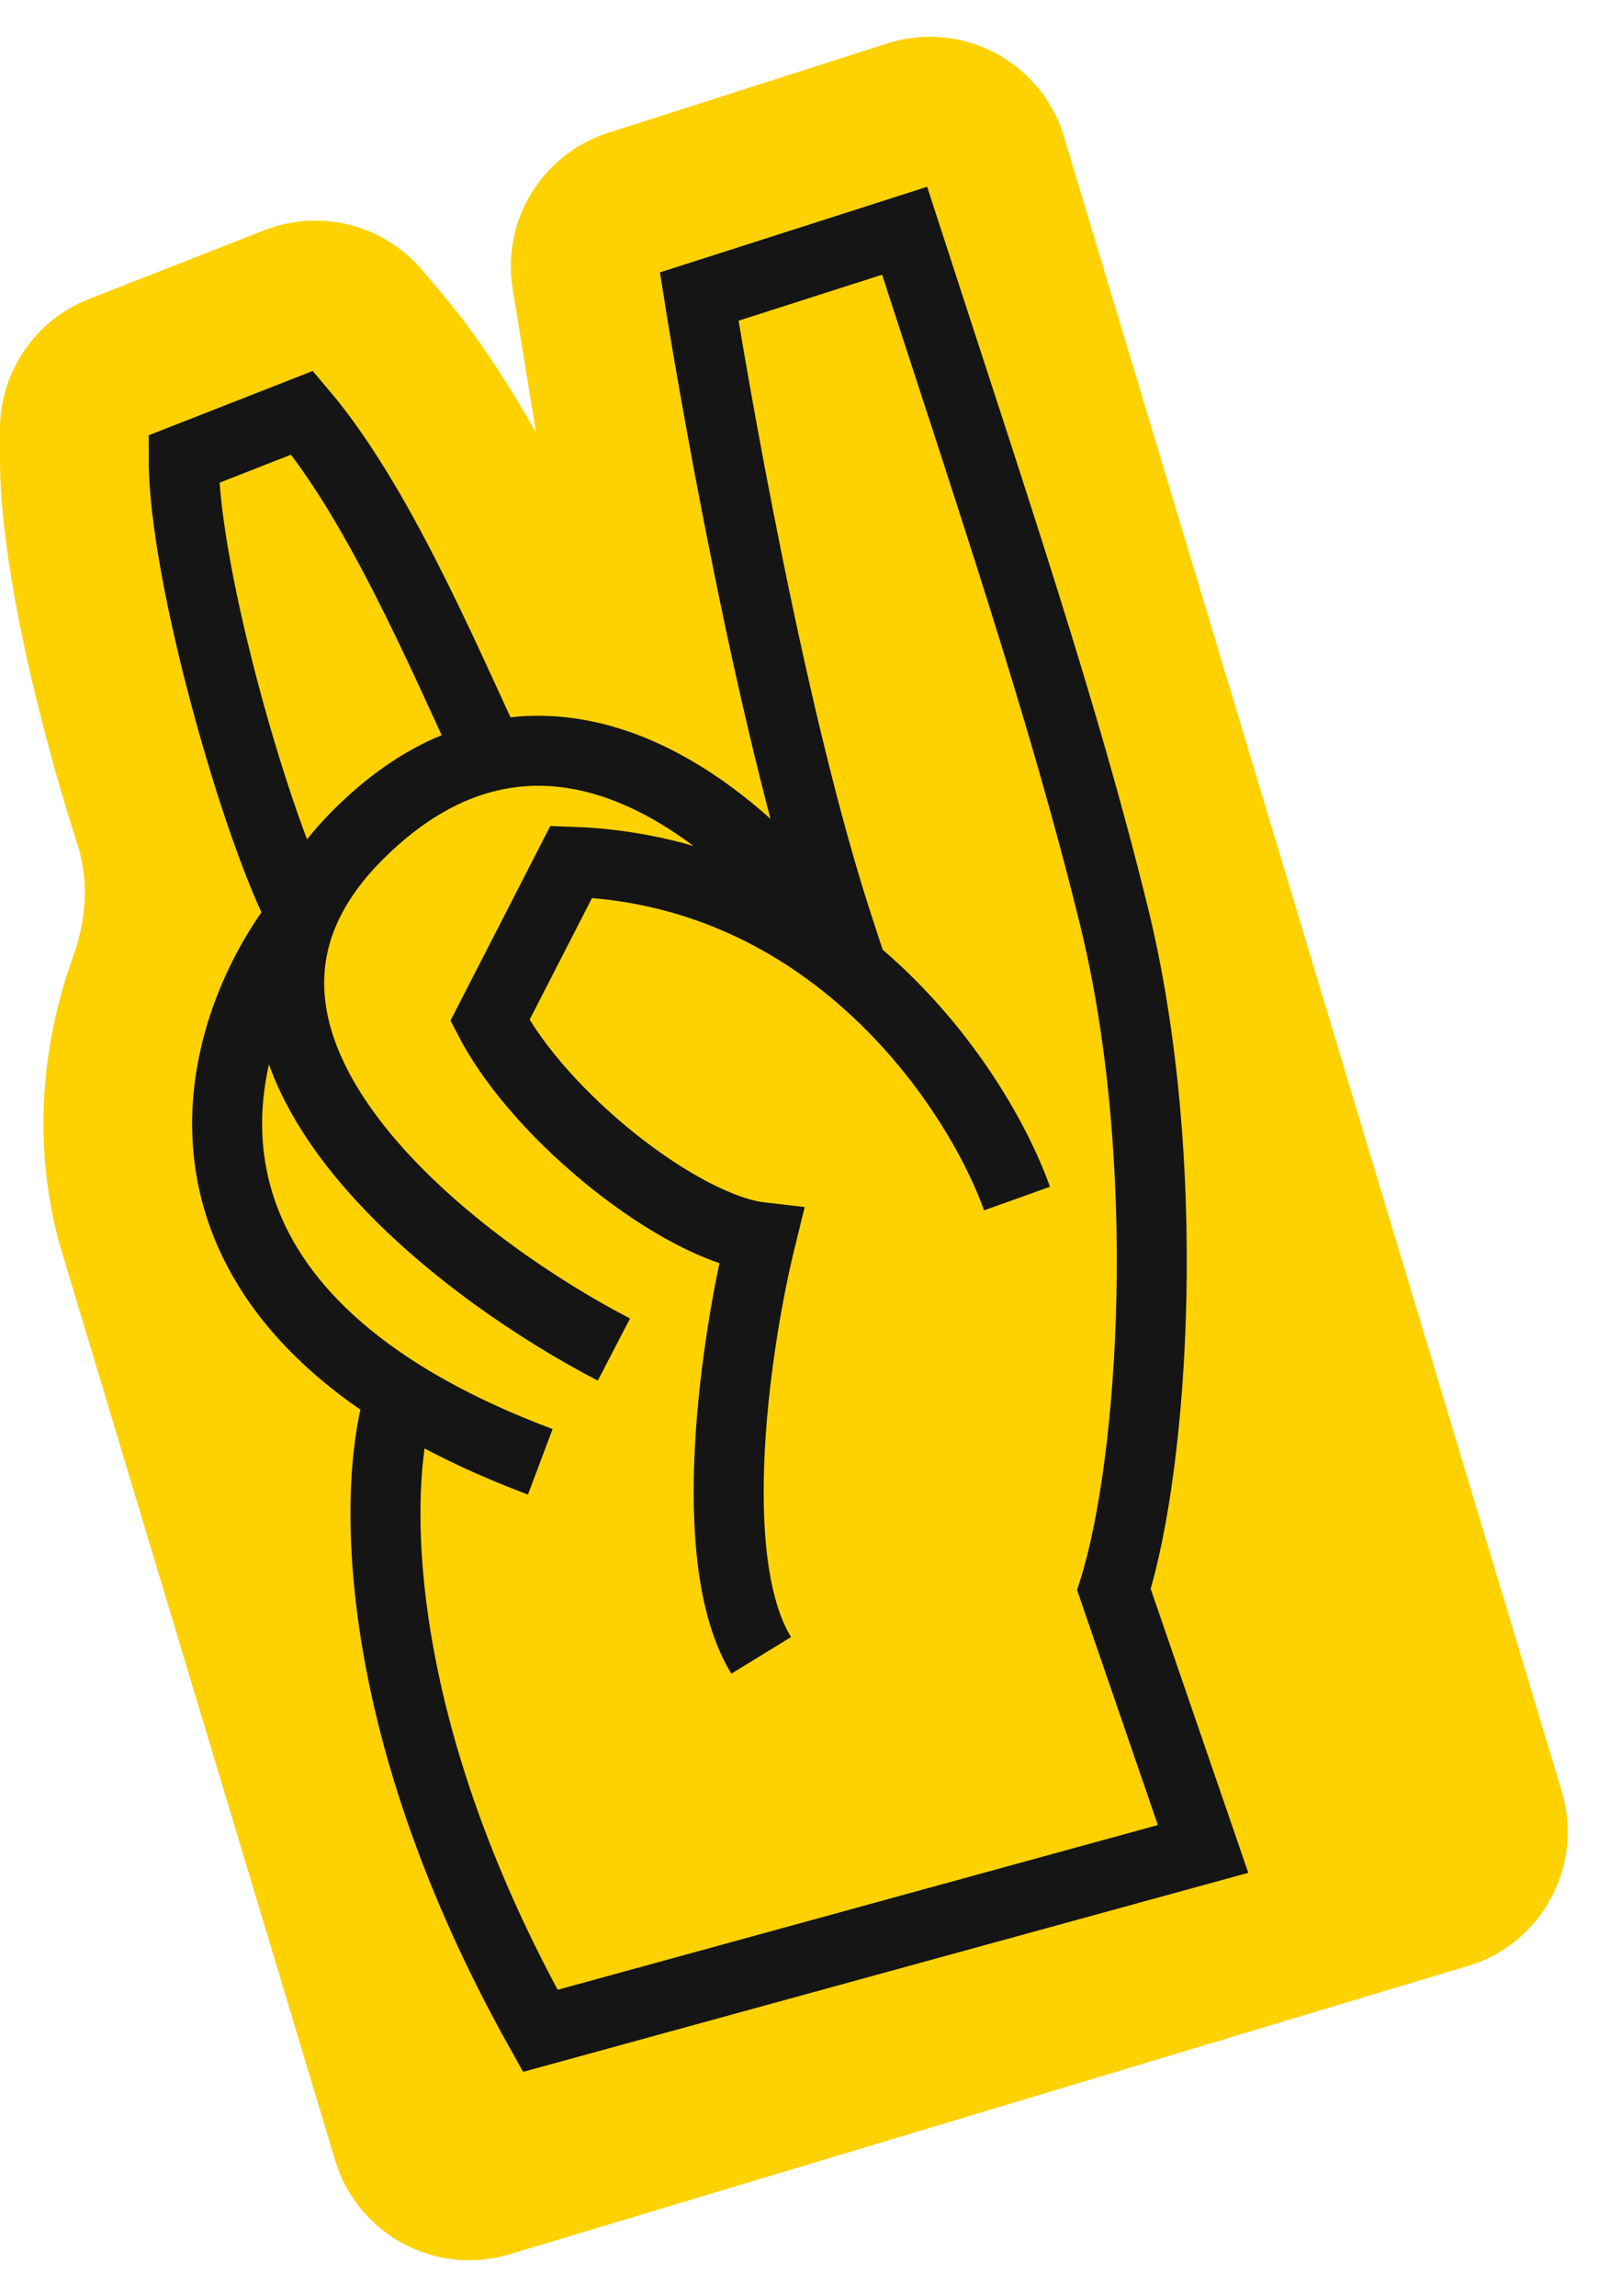 <?xml version="1.0" encoding="UTF-8"?> <svg xmlns="http://www.w3.org/2000/svg" width="115" height="164" viewBox="0 0 115 164" fill="none"><path d="M3.127 81.51C2.944 76.668 3.833 72.168 5.253 68.219C6.169 65.673 6.362 62.892 5.531 60.316C4.801 58.052 4.109 55.7 3.487 53.393C1.736 46.893 5.695e-05 38.798 0 32.795L0 30.667C0 26.552 2.52 22.858 6.351 21.356L18.878 16.447C22.863 14.885 27.4 16.033 30.163 19.302L31.605 21.007L32.187 21.711C34.398 24.443 36.44 27.629 38.288 30.889L36.616 20.62C35.821 15.733 38.721 11 43.436 9.49L63.367 3.105C68.693 1.399 74.382 4.392 75.994 9.748L111.557 127.958C113.148 133.246 110.151 138.824 104.862 140.415L36.4 161.012C31.111 162.603 25.534 159.605 23.943 154.317L4.285 88.978C3.605 86.534 3.222 84.035 3.127 81.51Z" fill="#FED201"></path><path d="M85.933 132.058L38.591 145.053C25.966 122.491 26.686 105.342 28.624 99.588C10.703 88.345 15.859 72.693 21.586 65.422C18.392 59.449 13.12 41.09 13.12 32.795L21.586 29.477C26.962 35.836 31.5 46.483 34.991 54.018C46.132 51.437 56.385 62.084 60.902 69.293C60.902 69.293 60.115 66.938 59.632 65.422C54.258 48.571 49.942 21.182 49.942 21.182L64.615 16.481C70.983 36.113 75.966 50.767 79.566 65.422C83.847 82.856 82.427 104.408 79.566 113.533L85.933 132.058Z" fill="#FED201"></path><path d="M72.644 85.606C71.105 81.301 67.254 74.552 60.902 69.293M54.371 118.233C50.163 111.376 52.618 95.468 54.371 88.371C48.613 87.707 38.591 79.8 34.991 72.887L40.805 61.551C49.164 61.845 55.83 65.094 60.902 69.293M60.902 69.293C60.902 69.293 60.115 66.938 59.632 65.422C54.258 48.571 49.942 21.182 49.942 21.182L64.615 16.481C70.983 36.113 75.966 50.767 79.566 65.422C83.847 82.856 82.427 104.408 79.566 113.533L85.933 132.058L38.591 145.053C25.966 122.491 26.686 105.342 28.624 99.588M60.902 69.293C56.385 62.084 46.132 51.437 34.991 54.018M43.851 96.39C33.37 90.956 16.509 78.112 21.586 65.422M21.586 65.422C22.366 63.474 23.662 61.529 25.578 59.615C28.715 56.483 31.888 54.737 34.991 54.018M21.586 65.422C15.859 72.693 10.703 88.345 28.624 99.588M21.586 65.422C18.392 59.449 13.12 41.09 13.12 32.795L21.586 29.477C26.962 35.836 31.5 46.483 34.991 54.018M38.591 104.408C34.67 102.936 31.375 101.314 28.624 99.588" stroke="#151515" stroke-width="5"></path></svg> 